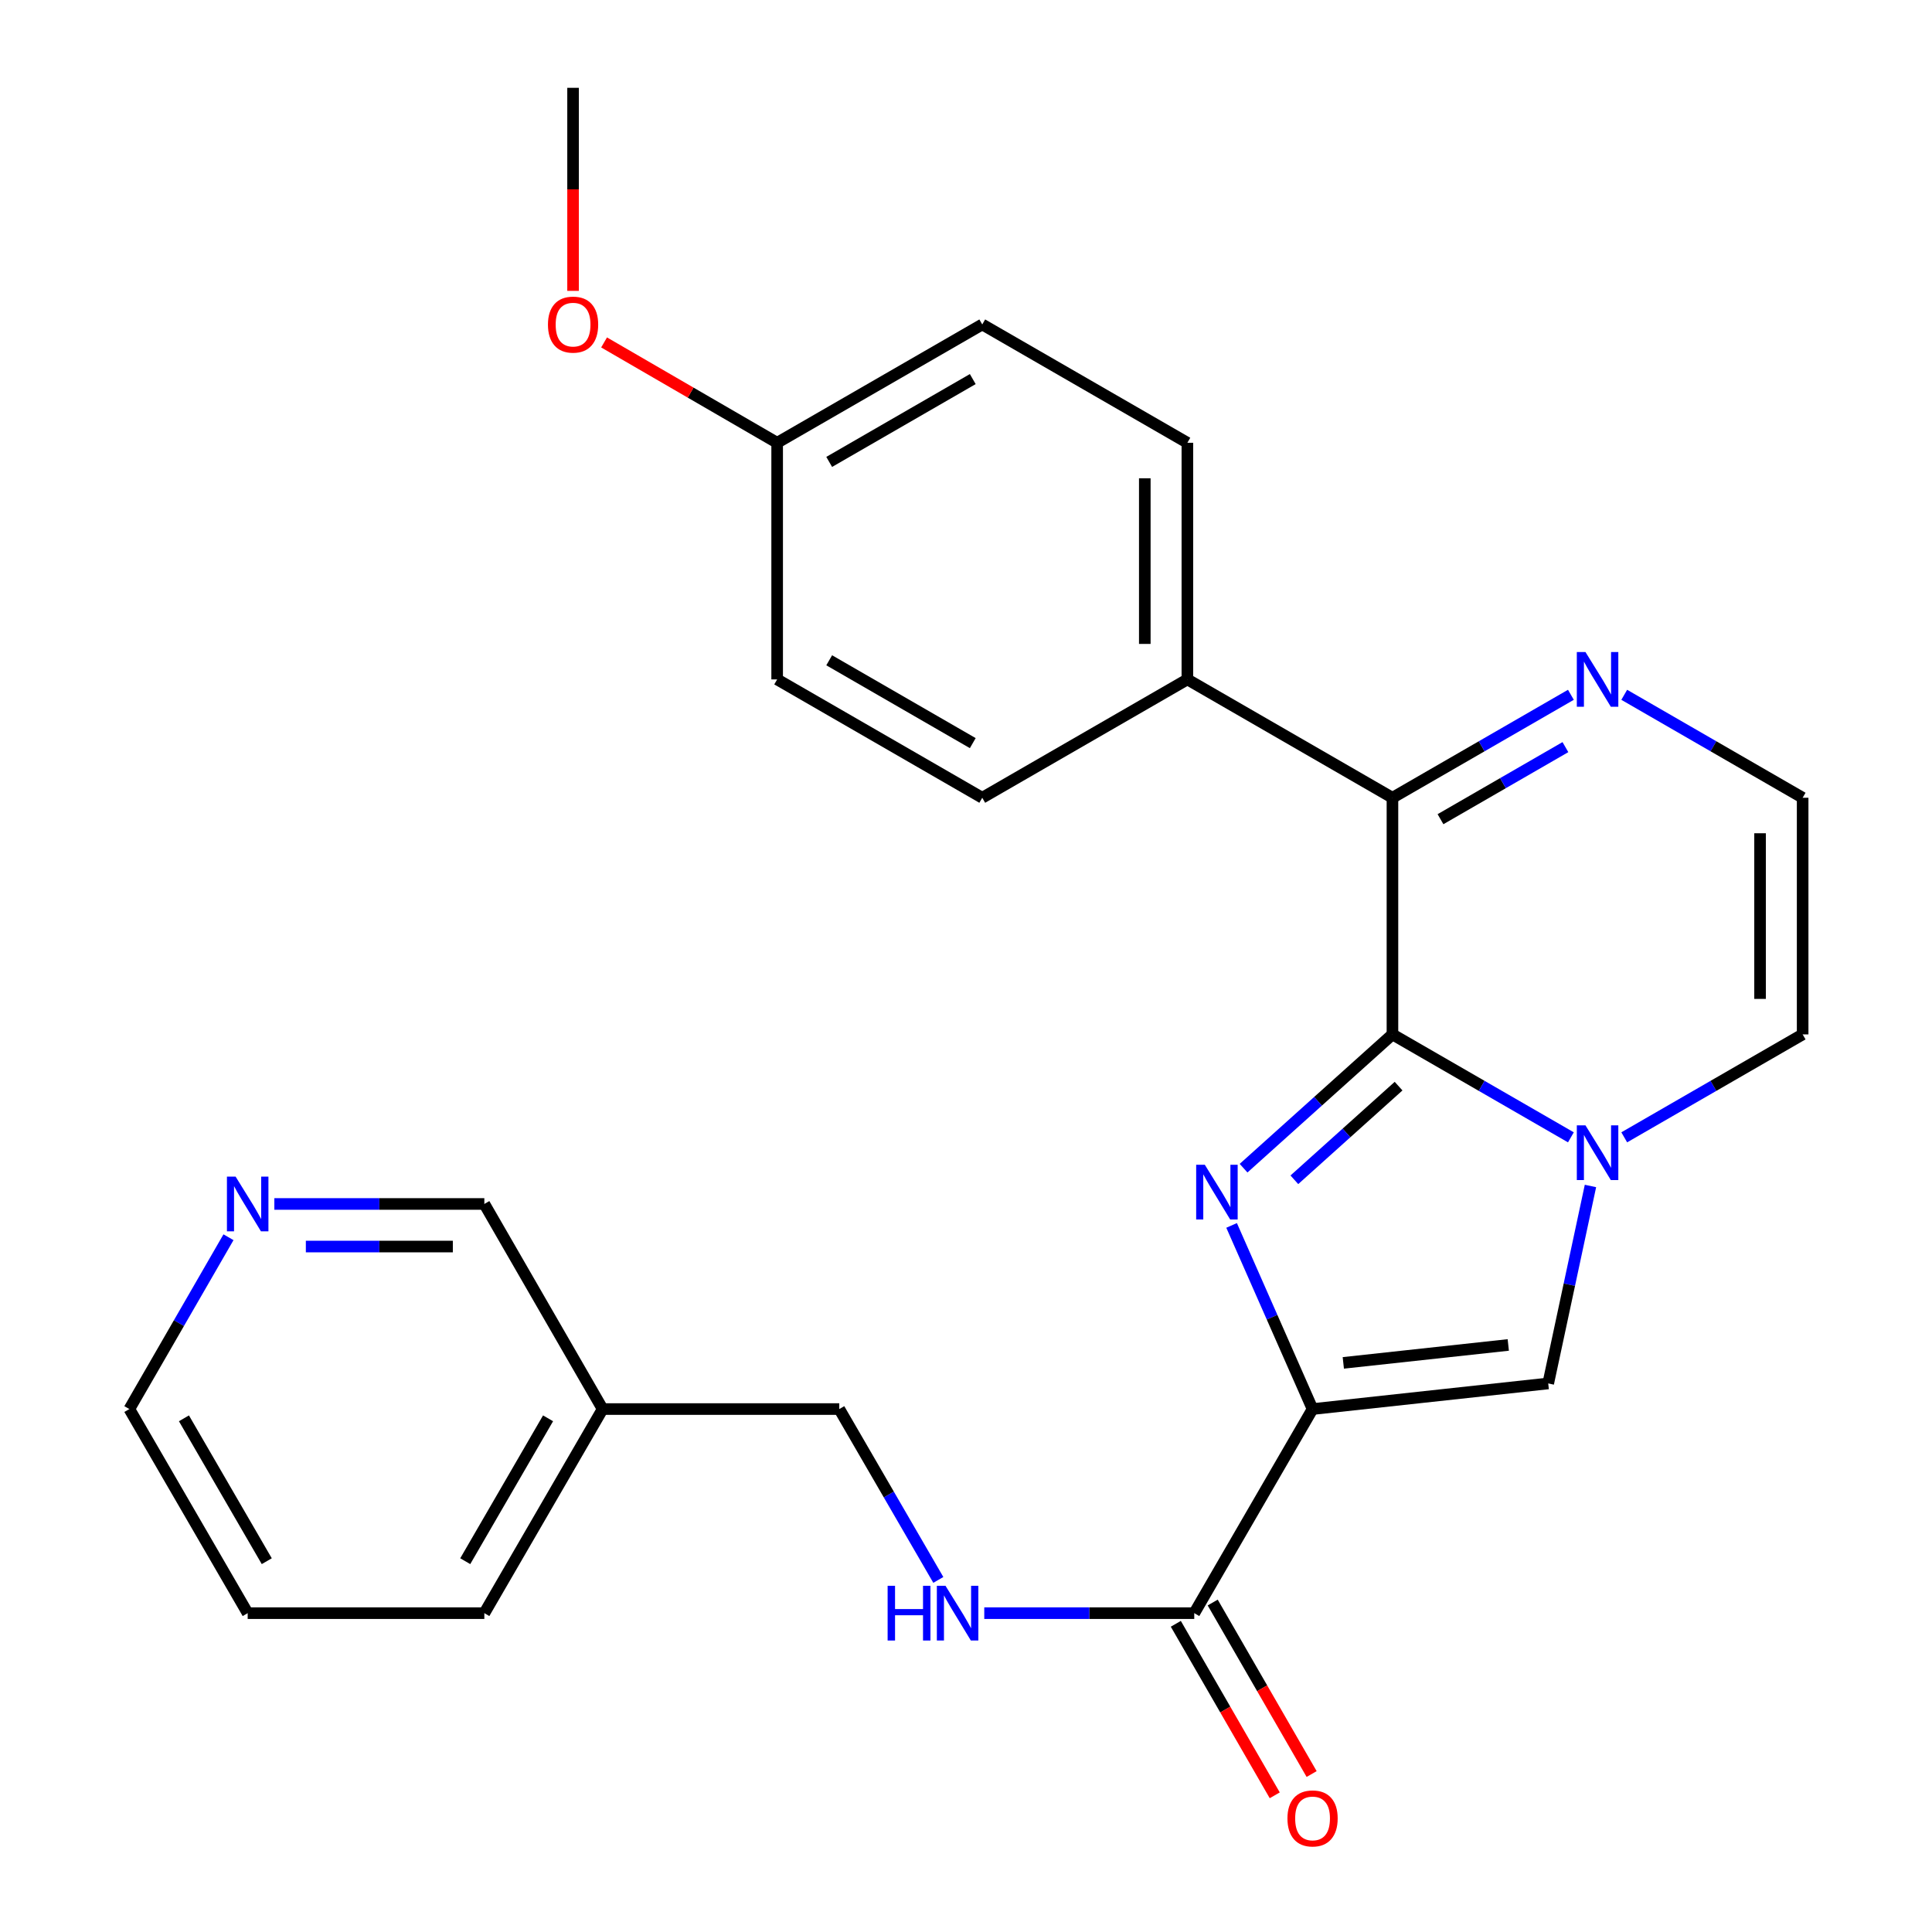 <?xml version='1.0' encoding='iso-8859-1'?>
<svg version='1.1' baseProfile='full'
              xmlns='http://www.w3.org/2000/svg'
                      xmlns:rdkit='http://www.rdkit.org/xml'
                      xmlns:xlink='http://www.w3.org/1999/xlink'
                  xml:space='preserve'
width='1000px' height='1000px' viewBox='0 0 1000 1000'>
<!-- END OF HEADER -->
<rect style='opacity:1.0;fill:#FFFFFF;stroke:none' width='1000' height='1000' x='0' y='0'> </rect>
<path class='bond-0' d='M 720.729,535.401 L 682.199,570.026' style='fill:none;fill-rule:evenodd;stroke:#000000;stroke-width:6px;stroke-linecap:butt;stroke-linejoin:miter;stroke-opacity:1' />
<path class='bond-0' d='M 682.199,570.026 L 643.67,604.65' style='fill:none;fill-rule:evenodd;stroke:#0000FF;stroke-width:6px;stroke-linecap:butt;stroke-linejoin:miter;stroke-opacity:1' />
<path class='bond-0' d='M 723.902,562.181 L 696.931,586.419' style='fill:none;fill-rule:evenodd;stroke:#000000;stroke-width:6px;stroke-linecap:butt;stroke-linejoin:miter;stroke-opacity:1' />
<path class='bond-0' d='M 696.931,586.419 L 669.96,610.656' style='fill:none;fill-rule:evenodd;stroke:#0000FF;stroke-width:6px;stroke-linecap:butt;stroke-linejoin:miter;stroke-opacity:1' />
<path class='bond-2' d='M 720.729,535.401 L 766.913,562.042' style='fill:none;fill-rule:evenodd;stroke:#000000;stroke-width:6px;stroke-linecap:butt;stroke-linejoin:miter;stroke-opacity:1' />
<path class='bond-2' d='M 766.913,562.042 L 813.096,588.684' style='fill:none;fill-rule:evenodd;stroke:#0000FF;stroke-width:6px;stroke-linecap:butt;stroke-linejoin:miter;stroke-opacity:1' />
<path class='bond-4' d='M 720.729,535.401 L 720.729,412.92' style='fill:none;fill-rule:evenodd;stroke:#000000;stroke-width:6px;stroke-linecap:butt;stroke-linejoin:miter;stroke-opacity:1' />
<path class='bond-1' d='M 637.472,634.274 L 658.426,681.8' style='fill:none;fill-rule:evenodd;stroke:#0000FF;stroke-width:6px;stroke-linecap:butt;stroke-linejoin:miter;stroke-opacity:1' />
<path class='bond-1' d='M 658.426,681.8 L 679.38,729.327' style='fill:none;fill-rule:evenodd;stroke:#000000;stroke-width:6px;stroke-linecap:butt;stroke-linejoin:miter;stroke-opacity:1' />
<path class='bond-5' d='M 679.38,729.327 L 618.146,834.971' style='fill:none;fill-rule:evenodd;stroke:#000000;stroke-width:6px;stroke-linecap:butt;stroke-linejoin:miter;stroke-opacity:1' />
<path class='bond-26' d='M 679.38,729.327 L 801.358,716.066' style='fill:none;fill-rule:evenodd;stroke:#000000;stroke-width:6px;stroke-linecap:butt;stroke-linejoin:miter;stroke-opacity:1' />
<path class='bond-26' d='M 695.295,705.427 L 780.68,696.145' style='fill:none;fill-rule:evenodd;stroke:#000000;stroke-width:6px;stroke-linecap:butt;stroke-linejoin:miter;stroke-opacity:1' />
<path class='bond-3' d='M 823.219,613.86 L 812.289,664.963' style='fill:none;fill-rule:evenodd;stroke:#0000FF;stroke-width:6px;stroke-linecap:butt;stroke-linejoin:miter;stroke-opacity:1' />
<path class='bond-3' d='M 812.289,664.963 L 801.358,716.066' style='fill:none;fill-rule:evenodd;stroke:#000000;stroke-width:6px;stroke-linecap:butt;stroke-linejoin:miter;stroke-opacity:1' />
<path class='bond-8' d='M 840.704,588.682 L 886.875,562.042' style='fill:none;fill-rule:evenodd;stroke:#0000FF;stroke-width:6px;stroke-linecap:butt;stroke-linejoin:miter;stroke-opacity:1' />
<path class='bond-8' d='M 886.875,562.042 L 933.047,535.401' style='fill:none;fill-rule:evenodd;stroke:#000000;stroke-width:6px;stroke-linecap:butt;stroke-linejoin:miter;stroke-opacity:1' />
<path class='bond-6' d='M 720.729,412.92 L 766.913,386.273' style='fill:none;fill-rule:evenodd;stroke:#000000;stroke-width:6px;stroke-linecap:butt;stroke-linejoin:miter;stroke-opacity:1' />
<path class='bond-6' d='M 766.913,386.273 L 813.096,359.627' style='fill:none;fill-rule:evenodd;stroke:#0000FF;stroke-width:6px;stroke-linecap:butt;stroke-linejoin:miter;stroke-opacity:1' />
<path class='bond-6' d='M 745.599,424.016 L 777.927,405.364' style='fill:none;fill-rule:evenodd;stroke:#000000;stroke-width:6px;stroke-linecap:butt;stroke-linejoin:miter;stroke-opacity:1' />
<path class='bond-6' d='M 777.927,405.364 L 810.255,386.711' style='fill:none;fill-rule:evenodd;stroke:#0000FF;stroke-width:6px;stroke-linecap:butt;stroke-linejoin:miter;stroke-opacity:1' />
<path class='bond-10' d='M 720.729,412.92 L 614.583,351.662' style='fill:none;fill-rule:evenodd;stroke:#000000;stroke-width:6px;stroke-linecap:butt;stroke-linejoin:miter;stroke-opacity:1' />
<path class='bond-7' d='M 618.146,834.971 L 563.801,834.971' style='fill:none;fill-rule:evenodd;stroke:#000000;stroke-width:6px;stroke-linecap:butt;stroke-linejoin:miter;stroke-opacity:1' />
<path class='bond-7' d='M 563.801,834.971 L 509.456,834.971' style='fill:none;fill-rule:evenodd;stroke:#0000FF;stroke-width:6px;stroke-linecap:butt;stroke-linejoin:miter;stroke-opacity:1' />
<path class='bond-11' d='M 608.6,840.478 L 634.204,884.865' style='fill:none;fill-rule:evenodd;stroke:#000000;stroke-width:6px;stroke-linecap:butt;stroke-linejoin:miter;stroke-opacity:1' />
<path class='bond-11' d='M 634.204,884.865 L 659.807,929.252' style='fill:none;fill-rule:evenodd;stroke:#FF0000;stroke-width:6px;stroke-linecap:butt;stroke-linejoin:miter;stroke-opacity:1' />
<path class='bond-11' d='M 627.692,829.465 L 653.295,873.853' style='fill:none;fill-rule:evenodd;stroke:#000000;stroke-width:6px;stroke-linecap:butt;stroke-linejoin:miter;stroke-opacity:1' />
<path class='bond-11' d='M 653.295,873.853 L 678.898,918.24' style='fill:none;fill-rule:evenodd;stroke:#FF0000;stroke-width:6px;stroke-linecap:butt;stroke-linejoin:miter;stroke-opacity:1' />
<path class='bond-27' d='M 840.704,359.628 L 886.875,386.274' style='fill:none;fill-rule:evenodd;stroke:#0000FF;stroke-width:6px;stroke-linecap:butt;stroke-linejoin:miter;stroke-opacity:1' />
<path class='bond-27' d='M 886.875,386.274 L 933.047,412.92' style='fill:none;fill-rule:evenodd;stroke:#000000;stroke-width:6px;stroke-linecap:butt;stroke-linejoin:miter;stroke-opacity:1' />
<path class='bond-16' d='M 485.674,817.759 L 460.041,773.543' style='fill:none;fill-rule:evenodd;stroke:#0000FF;stroke-width:6px;stroke-linecap:butt;stroke-linejoin:miter;stroke-opacity:1' />
<path class='bond-16' d='M 460.041,773.543 L 434.407,729.327' style='fill:none;fill-rule:evenodd;stroke:#000000;stroke-width:6px;stroke-linecap:butt;stroke-linejoin:miter;stroke-opacity:1' />
<path class='bond-9' d='M 933.047,535.401 L 933.047,412.92' style='fill:none;fill-rule:evenodd;stroke:#000000;stroke-width:6px;stroke-linecap:butt;stroke-linejoin:miter;stroke-opacity:1' />
<path class='bond-9' d='M 911.007,517.029 L 911.007,431.292' style='fill:none;fill-rule:evenodd;stroke:#000000;stroke-width:6px;stroke-linecap:butt;stroke-linejoin:miter;stroke-opacity:1' />
<path class='bond-13' d='M 614.583,351.662 L 614.583,229.181' style='fill:none;fill-rule:evenodd;stroke:#000000;stroke-width:6px;stroke-linecap:butt;stroke-linejoin:miter;stroke-opacity:1' />
<path class='bond-13' d='M 592.543,333.29 L 592.543,247.553' style='fill:none;fill-rule:evenodd;stroke:#000000;stroke-width:6px;stroke-linecap:butt;stroke-linejoin:miter;stroke-opacity:1' />
<path class='bond-14' d='M 614.583,351.662 L 508.412,412.92' style='fill:none;fill-rule:evenodd;stroke:#000000;stroke-width:6px;stroke-linecap:butt;stroke-linejoin:miter;stroke-opacity:1' />
<path class='bond-12' d='M 142.002,623.168 L 196.347,623.168' style='fill:none;fill-rule:evenodd;stroke:#0000FF;stroke-width:6px;stroke-linecap:butt;stroke-linejoin:miter;stroke-opacity:1' />
<path class='bond-12' d='M 196.347,623.168 L 250.692,623.168' style='fill:none;fill-rule:evenodd;stroke:#000000;stroke-width:6px;stroke-linecap:butt;stroke-linejoin:miter;stroke-opacity:1' />
<path class='bond-12' d='M 158.306,645.208 L 196.347,645.208' style='fill:none;fill-rule:evenodd;stroke:#0000FF;stroke-width:6px;stroke-linecap:butt;stroke-linejoin:miter;stroke-opacity:1' />
<path class='bond-12' d='M 196.347,645.208 L 234.389,645.208' style='fill:none;fill-rule:evenodd;stroke:#000000;stroke-width:6px;stroke-linecap:butt;stroke-linejoin:miter;stroke-opacity:1' />
<path class='bond-29' d='M 118.263,640.392 L 92.608,684.86' style='fill:none;fill-rule:evenodd;stroke:#0000FF;stroke-width:6px;stroke-linecap:butt;stroke-linejoin:miter;stroke-opacity:1' />
<path class='bond-29' d='M 92.608,684.86 L 66.953,729.327' style='fill:none;fill-rule:evenodd;stroke:#000000;stroke-width:6px;stroke-linecap:butt;stroke-linejoin:miter;stroke-opacity:1' />
<path class='bond-19' d='M 614.583,229.181 L 508.412,167.935' style='fill:none;fill-rule:evenodd;stroke:#000000;stroke-width:6px;stroke-linecap:butt;stroke-linejoin:miter;stroke-opacity:1' />
<path class='bond-18' d='M 508.412,412.92 L 402.253,351.662' style='fill:none;fill-rule:evenodd;stroke:#000000;stroke-width:6px;stroke-linecap:butt;stroke-linejoin:miter;stroke-opacity:1' />
<path class='bond-18' d='M 503.504,384.642 L 429.193,341.761' style='fill:none;fill-rule:evenodd;stroke:#000000;stroke-width:6px;stroke-linecap:butt;stroke-linejoin:miter;stroke-opacity:1' />
<path class='bond-15' d='M 311.926,729.327 L 434.407,729.327' style='fill:none;fill-rule:evenodd;stroke:#000000;stroke-width:6px;stroke-linecap:butt;stroke-linejoin:miter;stroke-opacity:1' />
<path class='bond-20' d='M 311.926,729.327 L 250.692,623.168' style='fill:none;fill-rule:evenodd;stroke:#000000;stroke-width:6px;stroke-linecap:butt;stroke-linejoin:miter;stroke-opacity:1' />
<path class='bond-23' d='M 311.926,729.327 L 250.692,834.971' style='fill:none;fill-rule:evenodd;stroke:#000000;stroke-width:6px;stroke-linecap:butt;stroke-linejoin:miter;stroke-opacity:1' />
<path class='bond-23' d='M 283.673,734.121 L 240.809,808.072' style='fill:none;fill-rule:evenodd;stroke:#000000;stroke-width:6px;stroke-linecap:butt;stroke-linejoin:miter;stroke-opacity:1' />
<path class='bond-17' d='M 402.253,229.181 L 402.253,351.662' style='fill:none;fill-rule:evenodd;stroke:#000000;stroke-width:6px;stroke-linecap:butt;stroke-linejoin:miter;stroke-opacity:1' />
<path class='bond-21' d='M 402.253,229.181 L 357.463,203.212' style='fill:none;fill-rule:evenodd;stroke:#000000;stroke-width:6px;stroke-linecap:butt;stroke-linejoin:miter;stroke-opacity:1' />
<path class='bond-21' d='M 357.463,203.212 L 312.674,177.242' style='fill:none;fill-rule:evenodd;stroke:#FF0000;stroke-width:6px;stroke-linecap:butt;stroke-linejoin:miter;stroke-opacity:1' />
<path class='bond-28' d='M 402.253,229.181 L 508.412,167.935' style='fill:none;fill-rule:evenodd;stroke:#000000;stroke-width:6px;stroke-linecap:butt;stroke-linejoin:miter;stroke-opacity:1' />
<path class='bond-28' d='M 429.191,239.085 L 503.502,196.212' style='fill:none;fill-rule:evenodd;stroke:#000000;stroke-width:6px;stroke-linecap:butt;stroke-linejoin:miter;stroke-opacity:1' />
<path class='bond-24' d='M 296.621,150.553 L 296.621,98.004' style='fill:none;fill-rule:evenodd;stroke:#FF0000;stroke-width:6px;stroke-linecap:butt;stroke-linejoin:miter;stroke-opacity:1' />
<path class='bond-24' d='M 296.621,98.004 L 296.621,45.455' style='fill:none;fill-rule:evenodd;stroke:#000000;stroke-width:6px;stroke-linecap:butt;stroke-linejoin:miter;stroke-opacity:1' />
<path class='bond-22' d='M 66.953,729.327 L 128.2,834.971' style='fill:none;fill-rule:evenodd;stroke:#000000;stroke-width:6px;stroke-linecap:butt;stroke-linejoin:miter;stroke-opacity:1' />
<path class='bond-22' d='M 95.208,734.12 L 138.08,808.071' style='fill:none;fill-rule:evenodd;stroke:#000000;stroke-width:6px;stroke-linecap:butt;stroke-linejoin:miter;stroke-opacity:1' />
<path class='bond-25' d='M 250.692,834.971 L 128.2,834.971' style='fill:none;fill-rule:evenodd;stroke:#000000;stroke-width:6px;stroke-linecap:butt;stroke-linejoin:miter;stroke-opacity:1' />
<path  class='atom-1' d='M 623.616 602.886
L 632.896 617.886
Q 633.816 619.366, 635.296 622.046
Q 636.776 624.726, 636.856 624.886
L 636.856 602.886
L 640.616 602.886
L 640.616 631.206
L 636.736 631.206
L 626.776 614.806
Q 625.616 612.886, 624.376 610.686
Q 623.176 608.486, 622.816 607.806
L 622.816 631.206
L 619.136 631.206
L 619.136 602.886
L 623.616 602.886
' fill='#0000FF'/>
<path  class='atom-3' d='M 820.64 582.487
L 829.92 597.487
Q 830.84 598.967, 832.32 601.647
Q 833.8 604.327, 833.88 604.487
L 833.88 582.487
L 837.64 582.487
L 837.64 610.807
L 833.76 610.807
L 823.8 594.407
Q 822.64 592.487, 821.4 590.287
Q 820.2 588.087, 819.84 587.407
L 819.84 610.807
L 816.16 610.807
L 816.16 582.487
L 820.64 582.487
' fill='#0000FF'/>
<path  class='atom-7' d='M 820.64 337.502
L 829.92 352.502
Q 830.84 353.982, 832.32 356.662
Q 833.8 359.342, 833.88 359.502
L 833.88 337.502
L 837.64 337.502
L 837.64 365.822
L 833.76 365.822
L 823.8 349.422
Q 822.64 347.502, 821.4 345.302
Q 820.2 343.102, 819.84 342.422
L 819.84 365.822
L 816.16 365.822
L 816.16 337.502
L 820.64 337.502
' fill='#0000FF'/>
<path  class='atom-8' d='M 459.433 820.811
L 463.273 820.811
L 463.273 832.851
L 477.753 832.851
L 477.753 820.811
L 481.593 820.811
L 481.593 849.131
L 477.753 849.131
L 477.753 836.051
L 463.273 836.051
L 463.273 849.131
L 459.433 849.131
L 459.433 820.811
' fill='#0000FF'/>
<path  class='atom-8' d='M 489.393 820.811
L 498.673 835.811
Q 499.593 837.291, 501.073 839.971
Q 502.553 842.651, 502.633 842.811
L 502.633 820.811
L 506.393 820.811
L 506.393 849.131
L 502.513 849.131
L 492.553 832.731
Q 491.393 830.811, 490.153 828.611
Q 488.953 826.411, 488.593 825.731
L 488.593 849.131
L 484.913 849.131
L 484.913 820.811
L 489.393 820.811
' fill='#0000FF'/>
<path  class='atom-12' d='M 666.38 941.21
Q 666.38 934.41, 669.74 930.61
Q 673.1 926.81, 679.38 926.81
Q 685.66 926.81, 689.02 930.61
Q 692.38 934.41, 692.38 941.21
Q 692.38 948.09, 688.98 952.01
Q 685.58 955.89, 679.38 955.89
Q 673.14 955.89, 669.74 952.01
Q 666.38 948.13, 666.38 941.21
M 679.38 952.69
Q 683.7 952.69, 686.02 949.81
Q 688.38 946.89, 688.38 941.21
Q 688.38 935.65, 686.02 932.85
Q 683.7 930.01, 679.38 930.01
Q 675.06 930.01, 672.7 932.81
Q 670.38 935.61, 670.38 941.21
Q 670.38 946.93, 672.7 949.81
Q 675.06 952.69, 679.38 952.69
' fill='#FF0000'/>
<path  class='atom-13' d='M 121.94 609.008
L 131.22 624.008
Q 132.14 625.488, 133.62 628.168
Q 135.1 630.848, 135.18 631.008
L 135.18 609.008
L 138.94 609.008
L 138.94 637.328
L 135.06 637.328
L 125.1 620.928
Q 123.94 619.008, 122.7 616.808
Q 121.5 614.608, 121.14 613.928
L 121.14 637.328
L 117.46 637.328
L 117.46 609.008
L 121.94 609.008
' fill='#0000FF'/>
<path  class='atom-22' d='M 283.621 168.015
Q 283.621 161.215, 286.981 157.415
Q 290.341 153.615, 296.621 153.615
Q 302.901 153.615, 306.261 157.415
Q 309.621 161.215, 309.621 168.015
Q 309.621 174.895, 306.221 178.815
Q 302.821 182.695, 296.621 182.695
Q 290.381 182.695, 286.981 178.815
Q 283.621 174.935, 283.621 168.015
M 296.621 179.495
Q 300.941 179.495, 303.261 176.615
Q 305.621 173.695, 305.621 168.015
Q 305.621 162.455, 303.261 159.655
Q 300.941 156.815, 296.621 156.815
Q 292.301 156.815, 289.941 159.615
Q 287.621 162.415, 287.621 168.015
Q 287.621 173.735, 289.941 176.615
Q 292.301 179.495, 296.621 179.495
' fill='#FF0000'/>
</svg>
